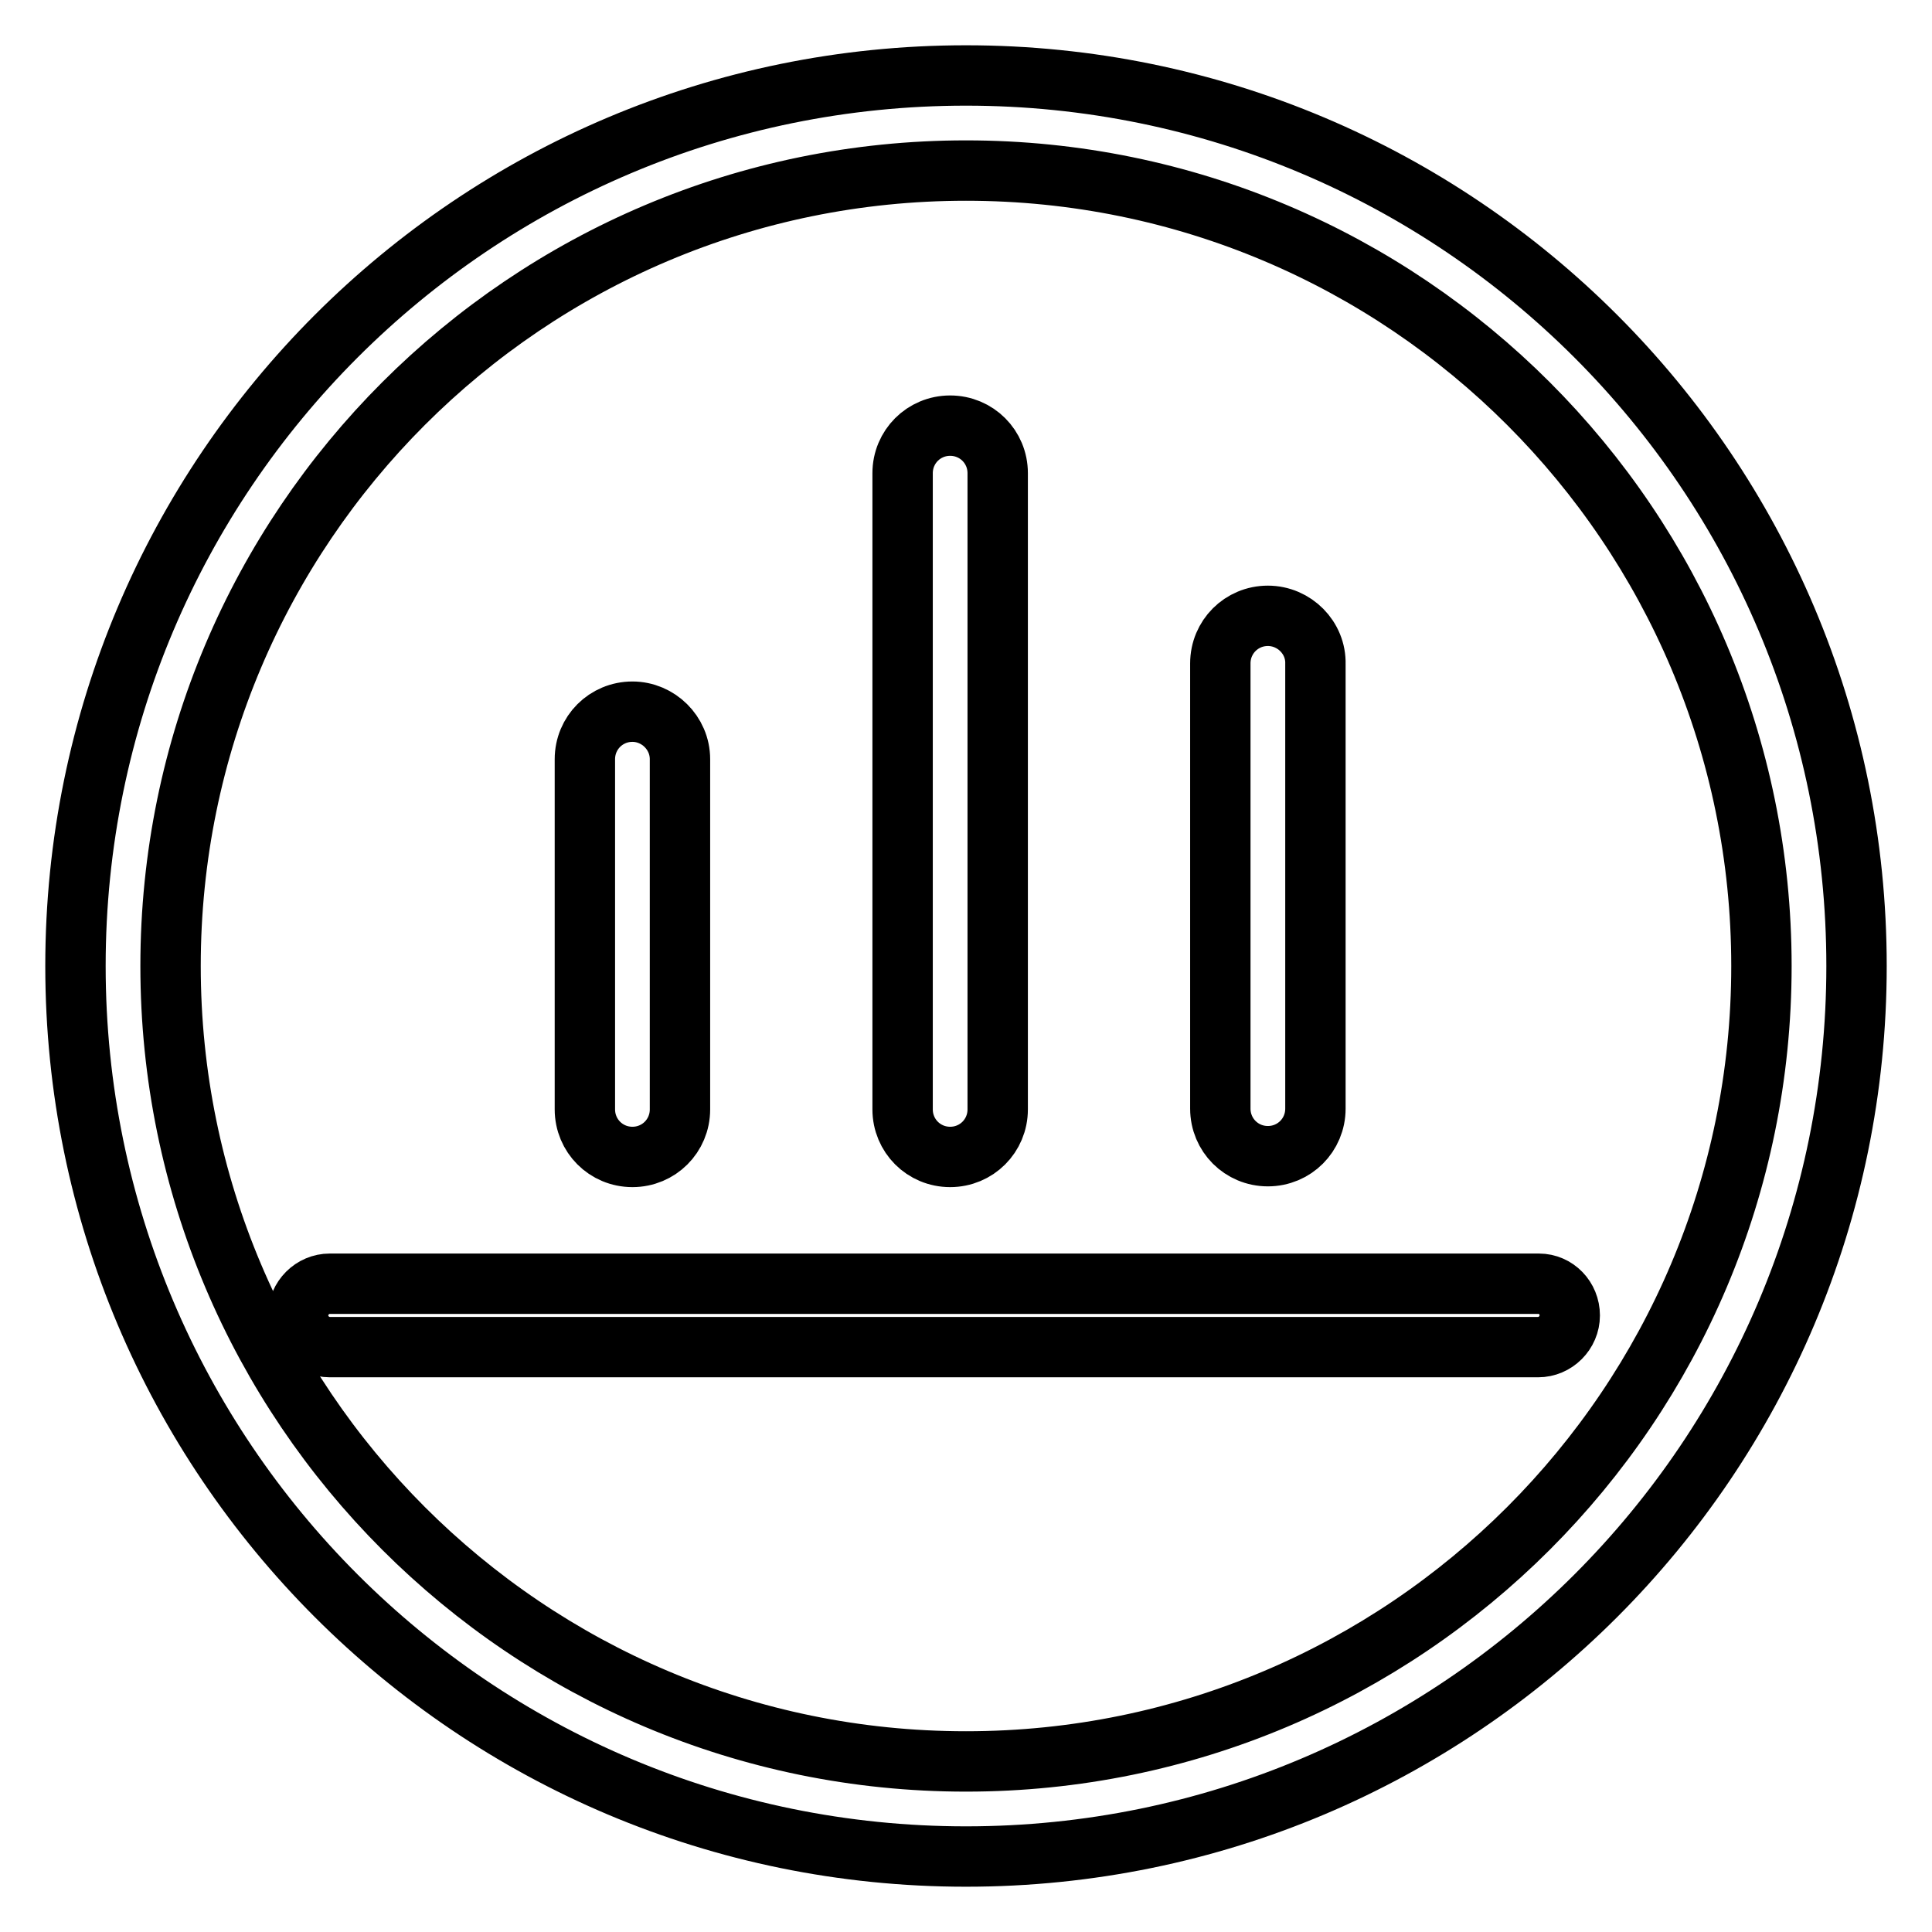 <?xml version="1.0" encoding="utf-8"?>
<!-- Svg Vector Icons : http://www.onlinewebfonts.com/icon -->
<!DOCTYPE svg PUBLIC "-//W3C//DTD SVG 1.1//EN" "http://www.w3.org/Graphics/SVG/1.1/DTD/svg11.dtd">
<svg version="1.1" xmlns="http://www.w3.org/2000/svg" xmlns:xlink="http://www.w3.org/1999/xlink" x="0px" y="0px" viewBox="0 0 256 256" enable-background="new 0 0 256 256" xml:space="preserve">
<g> <path stroke-width="8" fill-opacity="0" stroke="#000000"  d="M128,22.6c58.2,0,105.4,47.2,105.4,105.4c0,58.2-47.2,105.4-105.4,105.4c-58.2,0-105.4-47.2-105.4-105.4 C22.6,69.8,69.8,22.6,128,22.6 M128,10C62.8,10,10,62.8,10,128c0,65.2,52.8,118,118,118c65.2,0,118-52.8,118-118 C246,62.8,193.2,10,128,10z"/> <path stroke-width="8" fill-opacity="0" stroke="#000000"  d="M83.8,94.3c-3.5,0-6.3,2.8-6.3,6.3V147c0,3.5,2.8,6.3,6.3,6.3s6.3-2.8,6.3-6.3v-46.4 C90.1,97.1,87.2,94.3,83.8,94.3z M203.9,170.1H43.7c-2.3,0-4.2,1.9-4.2,4.2s1.9,4.2,4.2,4.2h160.1c2.3,0,4.2-1.9,4.2-4.2 S206.2,170.1,203.9,170.1z M125.9,56.4c-3.5,0-6.3,2.8-6.3,6.3V147c0,3.5,2.8,6.3,6.3,6.3c3.5,0,6.3-2.8,6.3-6.3V62.7 C132.2,59.2,129.4,56.4,125.9,56.4z M168,81.6c-3.5,0-6.3,2.8-6.3,6.3v59c0,3.5,2.8,6.3,6.3,6.3c3.5,0,6.3-2.8,6.3-6.3V88 C174.4,84.5,171.5,81.6,168,81.6z"/></g>
</svg>